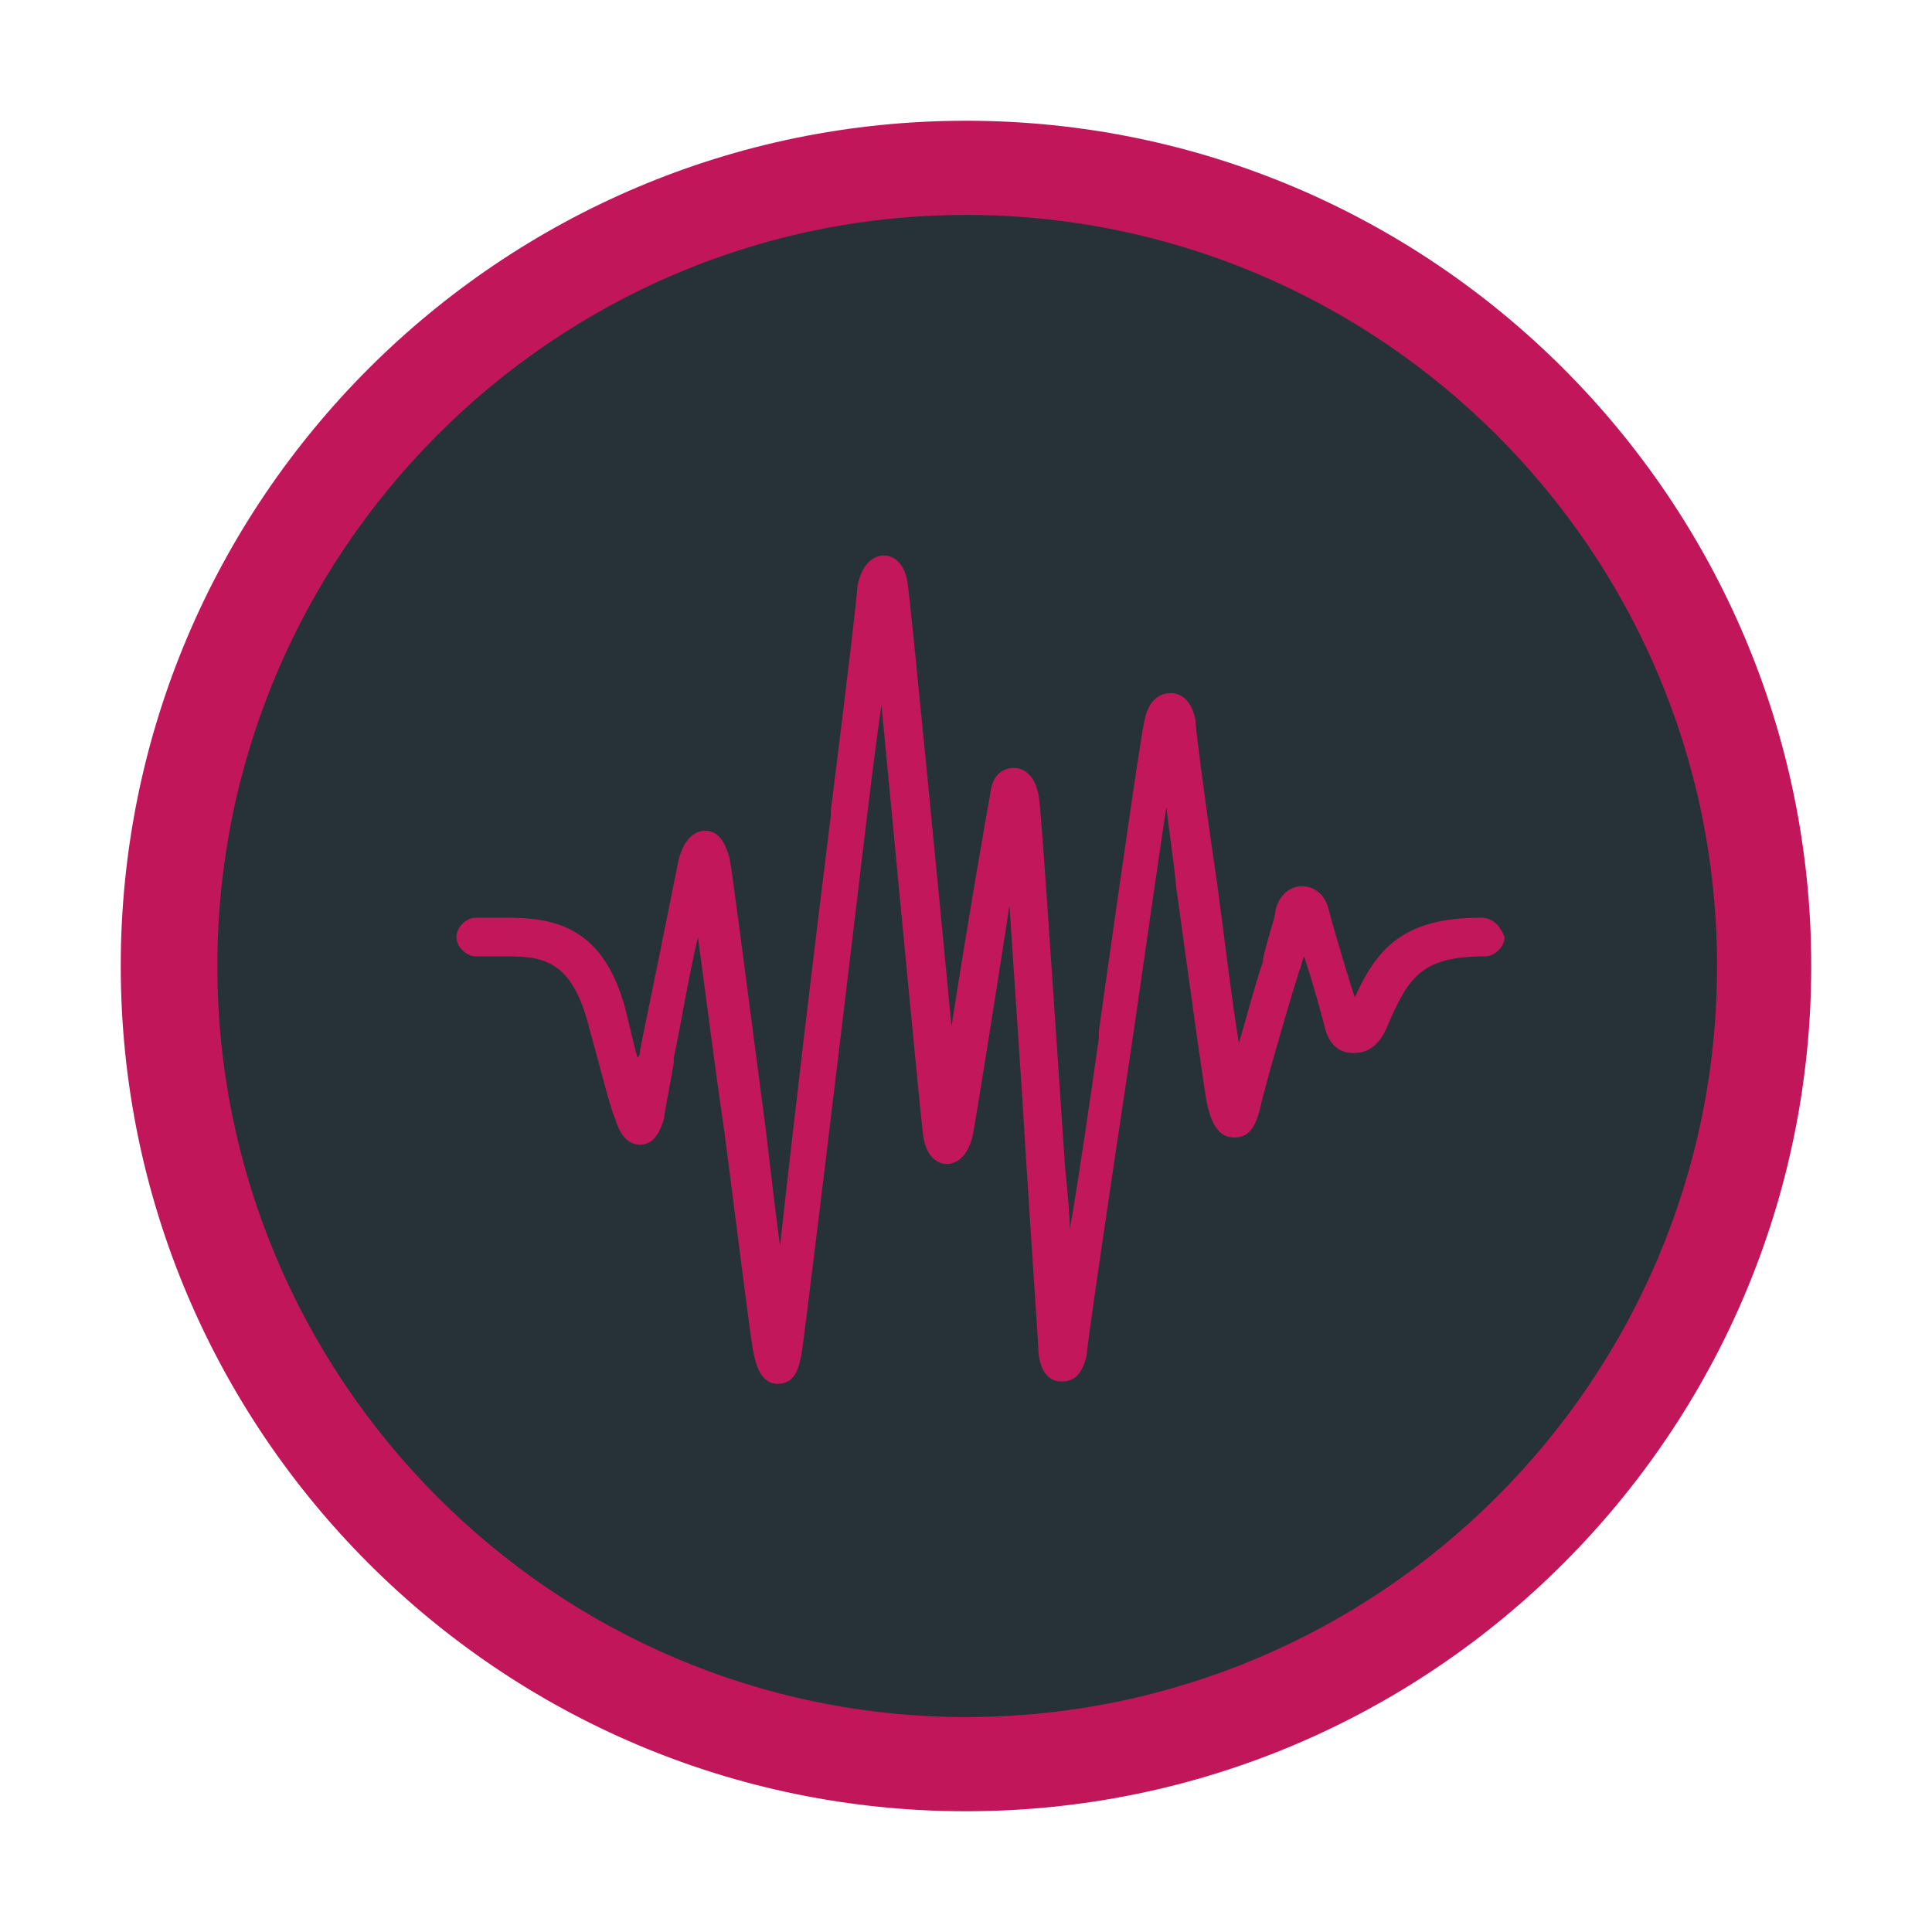 <?xml version="1.0" encoding="utf-8"?>
<!-- Generator: Adobe Illustrator 18.1.1, SVG Export Plug-In . SVG Version: 6.00 Build 0)  -->
<!DOCTYPE svg PUBLIC "-//W3C//DTD SVG 1.1//EN" "http://www.w3.org/Graphics/SVG/1.1/DTD/svg11.dtd">
<svg version="1.1" id="Layer_1" xmlns="http://www.w3.org/2000/svg" xmlns:xlink="http://www.w3.org/1999/xlink" x="0px" y="0px"
	 width="100%" height="100%" viewBox="0 0 80 80" enable-background="new 0 0 80 80" xml:space="preserve">
<g>
	<path fill="#263238" d="M40,73C21.8,73,7,58.2,7,40C7,21.8,21.8,7,40,7s33,14.8,33,33C73,58.2,58.2,73,40,73z"/>
	<path fill="#C1175A" d="M40,8.9c17.1,0,31.1,13.9,31.1,31.1S57.1,71.1,40,71.1S9,57.1,9,40S22.9,8.9,40,8.9 M40,5
		C20.7,5,5,20.7,5,40s15.7,35,35,35s35-15.7,35-35S59.3,5,40,5L40,5z"/>
</g>
<path fill="#C2185B" d="M61.3,38c-3.2,0-4.3,1.3-5.2,3.3c-0.4-1.2-1-3.3-1.1-3.7c-0.2-0.7-0.7-0.9-1.1-0.9h0c-0.5,0-1,0.4-1.1,1.1
	c0,0.2-0.3,1-0.5,1.9l0,0.1c-0.4,1.2-0.7,2.4-1,3.4c-0.3-1.8-0.6-4.4-0.9-6.6c-0.6-4.1-0.9-6.5-0.9-6.8c-0.2-1-0.8-1.1-1-1.1
	c-0.3,0-0.9,0.1-1.1,1.1c-0.1,0.3-0.8,5.1-1.9,12.9l0,0.3c-0.4,2.8-0.8,5.6-1.2,7.9c0-0.7-0.2-2.6-0.2-2.6c-0.7-10.3-1-15-1.1-15.4
	c-0.2-1-0.8-1.1-1-1.1c-0.3,0-0.9,0.1-1,1.1c-0.1,0.5-1,5.7-1.6,9.6c-0.6-6.3-1.7-17.6-1.8-18.2c-0.1-1.1-0.7-1.3-1-1.3
	c-0.3,0-0.9,0.2-1.1,1.3c0,0.3-0.4,3.7-1.1,9.3l0,0.2c-0.7,5.6-1.6,13.2-2.1,17.8c-0.2-1.5-0.4-3.2-0.6-4.9
	c-1-7.6-1.4-10.8-1.5-11.2c-0.1-0.3-0.3-1.1-1-1.1c-0.7,0-1,0.8-1.1,1.2c-0.1,0.5-0.8,4-1.6,7.9c0,0.1,0,0.2-0.1,0.3
	c-0.1-0.3-0.5-2-0.5-2c-0.9-3.4-2.9-3.8-4.9-3.8c-0.2,0-0.4,0-0.7,0c-0.2,0-0.4,0-0.6,0c-0.4,0-0.8,0.4-0.8,0.8
	c0,0.4,0.4,0.8,0.8,0.8c0.2,0,0.4,0,0.7,0c0.2,0,0.4,0,0.6,0c1.5,0,2.6,0.2,3.3,2.6l0.3,1.1c0.7,2.6,0.7,2.6,0.9,3.1
	c0.2,0.7,0.6,1,1,1l0,0c0.5,0,0.8-0.4,1-1.1c0-0.2,0.2-1.1,0.4-2.3l0-0.2c0.3-1.4,0.6-3.3,1-5c0.3,2.2,0.7,5.4,1.1,8.1l0,0
	c0.7,5.4,1.1,8.7,1.2,9.1c0.1,0.5,0.3,1.3,1,1.3c0.8,0,0.9-0.8,1-1.3c0.1-0.6,1.3-10.4,2.7-22.2c0,0,0.4-3.3,0.6-4.6
	c0.6,6.3,1.6,16.8,1.7,17.6c0.1,1.2,0.7,1.4,1,1.4c0.3,0,0.9-0.2,1.1-1.3c0.1-0.5,0.9-5.5,1.5-9.4c0.2,3.1,0.5,7.3,0.7,10.7
	c0.3,4.7,0.5,7.5,0.5,7.8c0.1,1,0.6,1.2,0.9,1.2l0.1,0c0.4,0,0.8-0.2,1-1.1C45,55.8,45.7,51,46.9,43c0.5-3.4,1-7,1.4-9.6
	c0.1,1,0.3,2.2,0.4,3.3c0.7,5.1,1.2,8.7,1.3,9.1c0.2,0.8,0.5,1.3,1.1,1.3c0.6,0,0.9-0.4,1.1-1.3c0.1-0.5,1-3.7,1.6-5.6
	c0.1-0.2,0.1-0.4,0.2-0.6c0.4,1.2,0.8,2.7,0.9,3.1c0.2,0.6,0.6,0.9,1.1,0.9l0.1,0c0.3,0,0.9-0.1,1.3-1c0.9-2.1,1.4-3,4.1-3
	c0.4,0,0.8-0.4,0.8-0.8C62.1,38.3,61.8,38,61.3,38z"/>
</svg>
